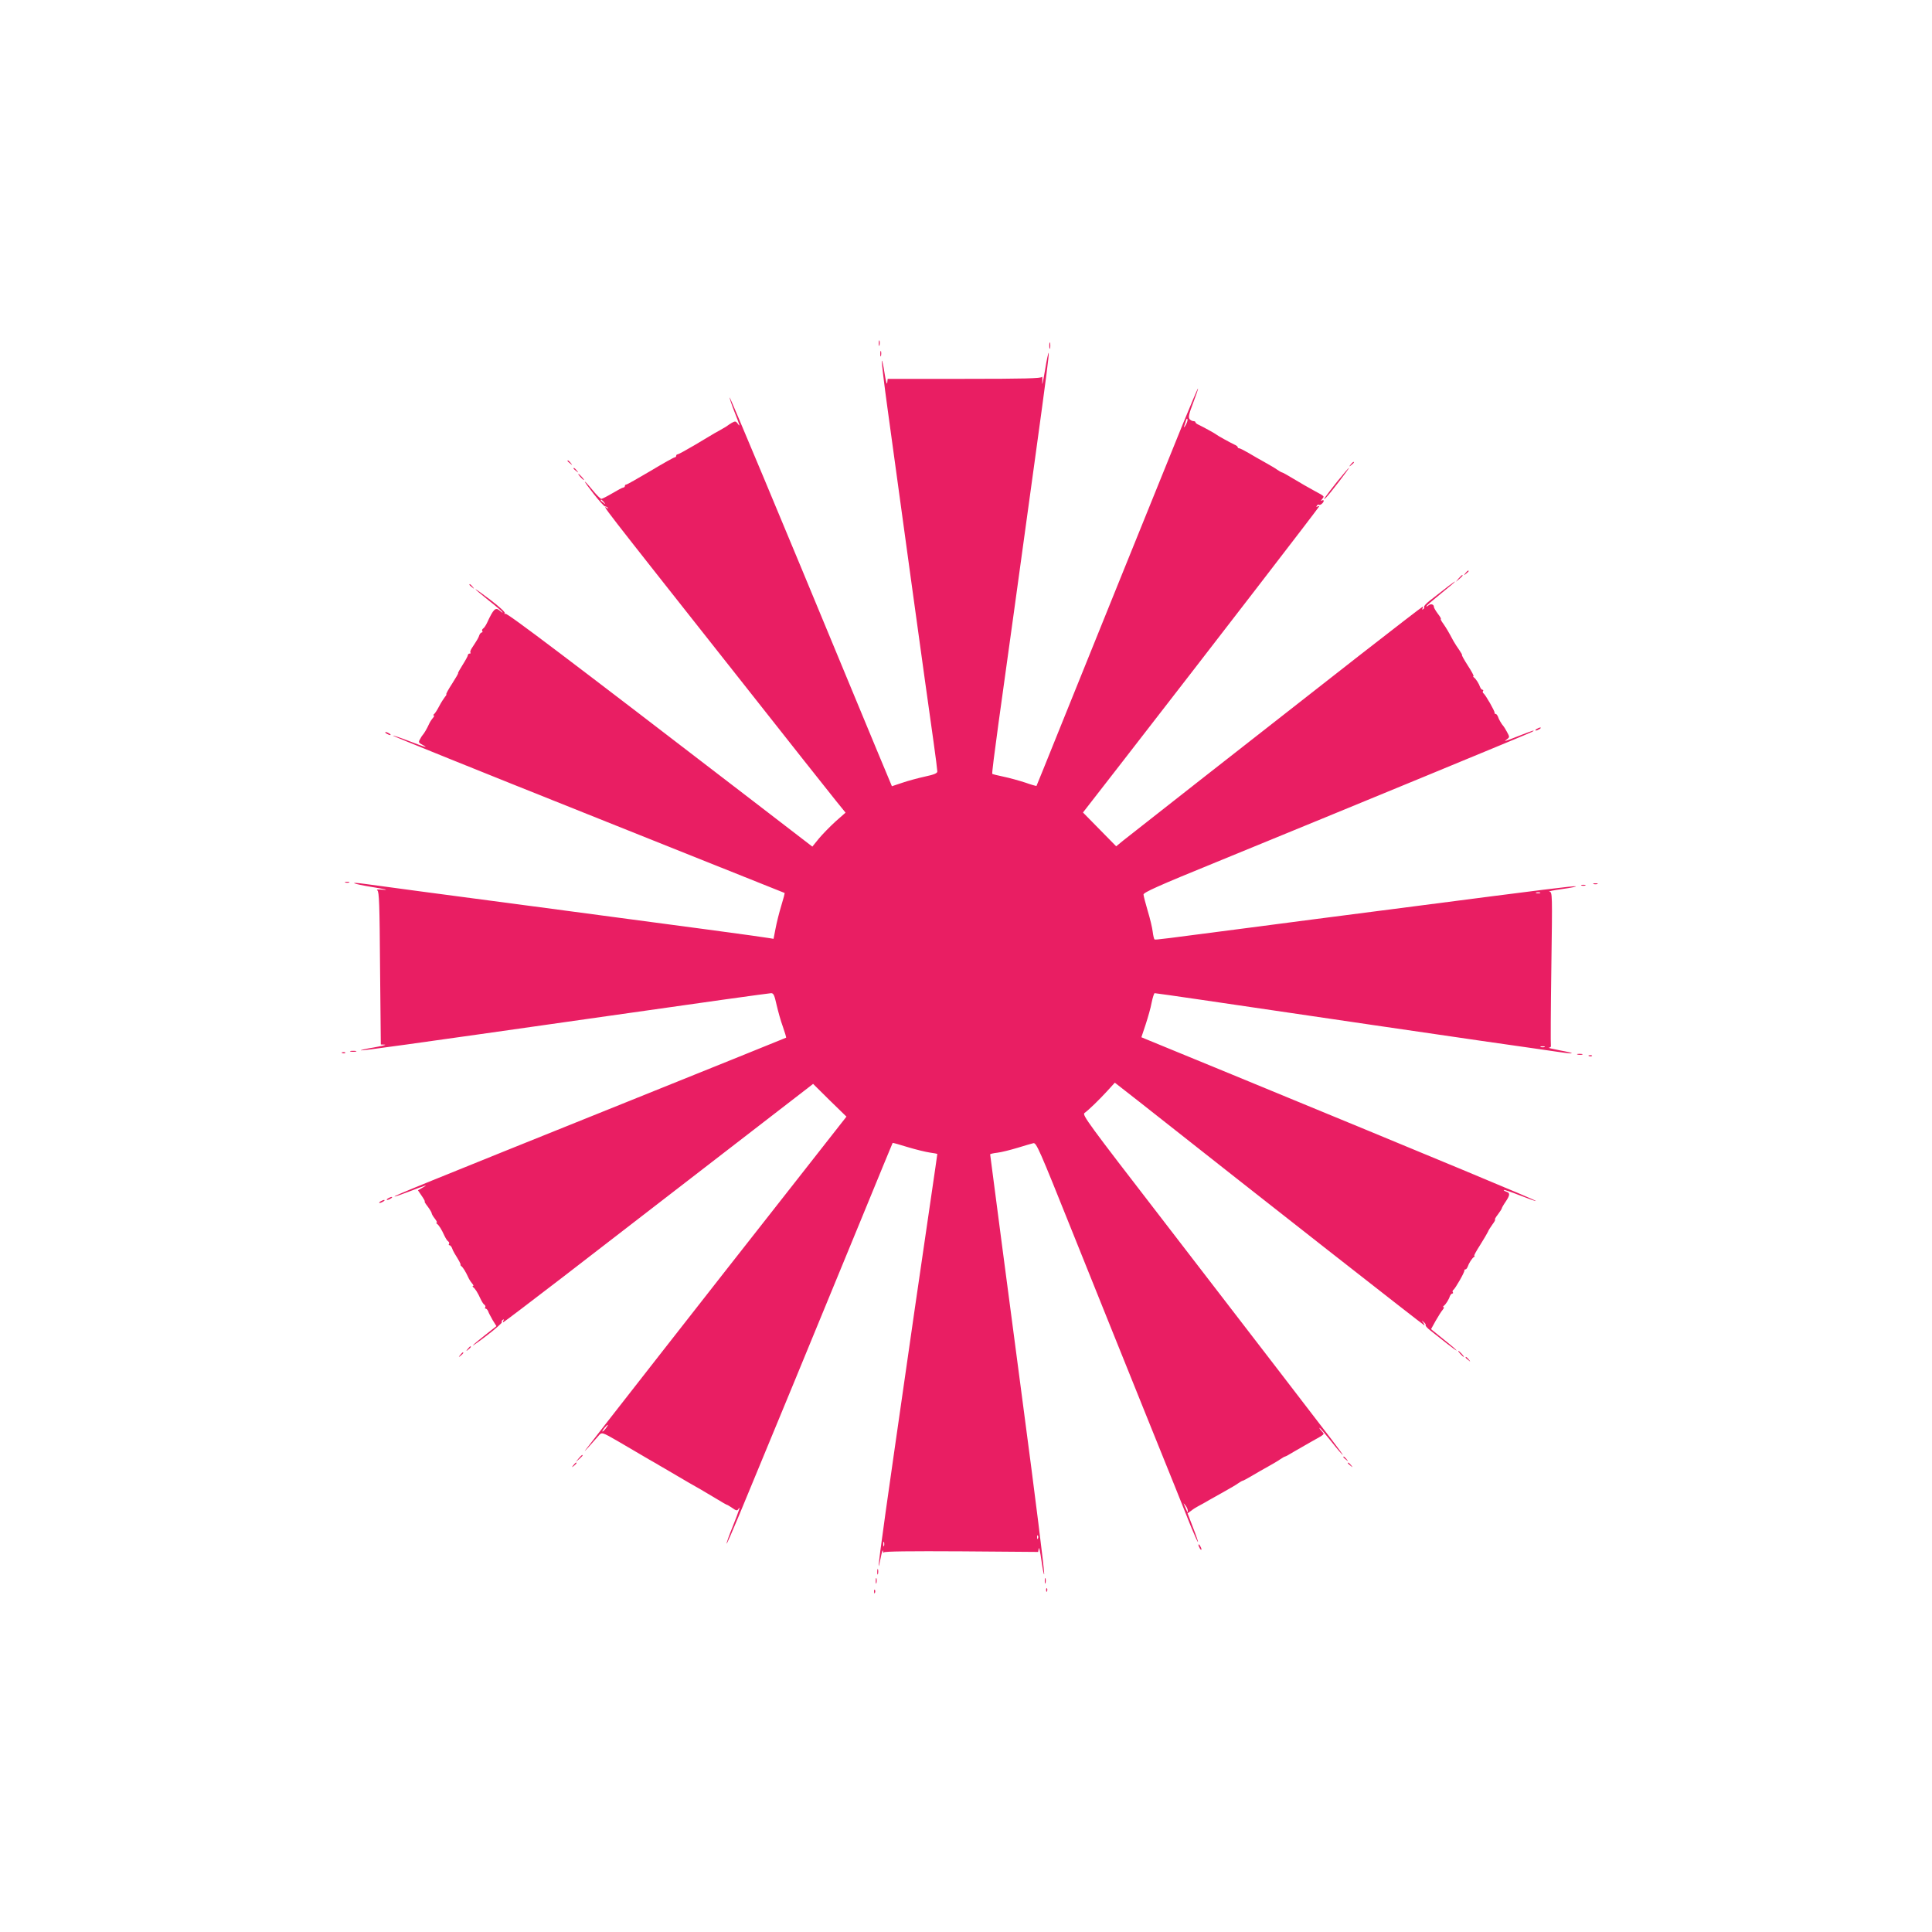 <?xml version="1.0" standalone="no"?>
<!DOCTYPE svg PUBLIC "-//W3C//DTD SVG 20010904//EN"
 "http://www.w3.org/TR/2001/REC-SVG-20010904/DTD/svg10.dtd">
<svg version="1.0" xmlns="http://www.w3.org/2000/svg"
 width="1280pt" height="1280pt" viewBox="0 0 1280 1280"
 preserveAspectRatio="xMidYMid meet">
<g transform="translate(0,1280) scale(0.1,-0.1)"
fill="#e91e63" stroke="none">
<path d="M5822 10525 c0 -16 2 -22 5 -12 2 9 2 23 0 30 -3 6 -5 -1 -5 -18z"/>
<path d="M6952 10510 c0 -19 2 -27 5 -17 2 9 2 25 0 35 -3 9 -5 1 -5 -18z"/>
<path d="M5832 10455 c0 -16 2 -22 5 -12 2 9 2 23 0 30 -3 6 -5 -1 -5 -18z"/>
<path d="M6923 10344 c-12 -71 -20 -106 -18 -79 2 28 1 44 -2 38 -4 -10 -116
-13 -513 -13 l-509 0 -3 -27 c-2 -16 -10 15 -18 67 -8 52 -16 88 -18 79 -1 -9
15 -150 38 -315 76 -557 257 -1874 305 -2209 14 -99 25 -187 25 -196 0 -12
-21 -21 -82 -34 -45 -10 -113 -28 -150 -41 l-69 -23 -9 22 c-6 12 -126 303
-269 647 -460 1112 -794 1910 -797 1907 -2 -2 12 -44 31 -93 39 -99 41 -106
22 -80 -12 16 -16 17 -38 5 -13 -8 -26 -16 -29 -19 -3 -3 -16 -11 -29 -18 -13
-8 -38 -22 -55 -31 -17 -10 -77 -46 -134 -80 -56 -33 -107 -61 -112 -61 -6 0
-10 -4 -10 -10 0 -5 -4 -10 -10 -10 -5 0 -77 -40 -160 -90 -83 -49 -155 -90
-160 -90 -6 0 -10 -4 -10 -10 0 -5 -5 -10 -10 -10 -6 0 -38 -17 -73 -38 -34
-20 -67 -37 -73 -37 -6 0 -32 26 -58 58 -72 87 -66 68 7 -25 36 -46 70 -83 75
-83 6 0 14 -4 19 -9 5 -5 3 -6 -4 -2 -34 19 -77 75 886 -1144 310 -393 593
-751 629 -795 l64 -79 -67 -59 c-36 -33 -86 -84 -110 -113 l-43 -53 -398 306
c-1218 936 -1625 1244 -1636 1237 -6 -4 -8 -3 -4 4 4 6 -35 42 -94 87 -55 42
-100 74 -100 71 0 -2 41 -37 90 -76 50 -39 90 -74 90 -77 0 -4 -9 2 -20 12
-27 24 -41 10 -83 -81 -8 -17 -20 -35 -26 -38 -6 -4 -9 -12 -6 -17 4 -5 2 -9
-3 -9 -5 0 -12 -8 -16 -17 -5 -17 -12 -29 -48 -84 -10 -14 -15 -29 -11 -33 3
-3 1 -6 -5 -6 -7 0 -12 -5 -12 -10 0 -6 -16 -35 -35 -65 -19 -30 -33 -55 -30
-55 3 0 -15 -31 -40 -70 -25 -38 -42 -70 -38 -70 3 0 -1 -8 -9 -17 -8 -10 -26
-38 -39 -63 -13 -25 -28 -48 -34 -52 -5 -4 -6 -8 -1 -8 5 0 2 -8 -7 -18 -8 -9
-20 -28 -26 -42 -11 -25 -32 -61 -41 -70 -3 -3 -11 -15 -17 -27 -12 -20 -10
-24 15 -37 45 -25 22 -18 -87 24 -57 22 -106 39 -108 36 -2 -2 580 -237 1294
-522 714 -285 1299 -519 1301 -520 2 -1 -8 -40 -22 -85 -14 -46 -31 -114 -38
-152 l-13 -67 -30 5 c-51 9 -495 69 -1560 210 -561 74 -1057 140 -1103 147
-135 19 -103 3 41 -20 72 -12 105 -19 72 -17 -40 4 -55 2 -45 -4 12 -8 15 -88
18 -515 l5 -506 26 -1 c14 -1 -19 -9 -74 -19 -55 -9 -92 -18 -83 -19 20 -1
234 28 1645 229 579 83 1061 150 1072 150 16 0 22 -14 36 -77 10 -43 28 -109
42 -146 13 -38 23 -70 21 -72 -2 -1 -473 -192 -1048 -423 -1380 -555 -1551
-625 -1546 -629 2 -2 43 12 92 31 120 46 135 50 96 29 l-33 -19 25 -37 c14
-20 23 -37 20 -37 -4 0 5 -15 20 -34 14 -19 26 -39 26 -44 0 -5 9 -21 21 -36
11 -14 17 -26 12 -26 -4 0 -3 -4 2 -8 13 -9 31 -38 49 -78 8 -17 19 -35 25
-38 6 -4 9 -12 6 -17 -4 -5 -2 -9 3 -9 5 0 12 -8 16 -17 3 -10 11 -27 18 -38
28 -45 42 -70 39 -74 -1 -2 1 -7 6 -10 11 -8 30 -40 44 -71 6 -14 18 -33 26
-42 9 -10 12 -18 7 -18 -5 0 -4 -4 1 -8 13 -9 31 -38 49 -78 8 -17 19 -35 25
-38 6 -4 9 -12 6 -17 -4 -5 -2 -9 3 -9 5 0 12 -8 16 -17 3 -10 17 -36 30 -59
l25 -40 -75 -59 c-41 -32 -78 -63 -81 -69 -4 -5 39 25 95 68 56 43 100 82 97
86 -3 5 0 12 6 16 8 4 9 3 5 -4 -4 -7 -5 -12 -1 -12 3 0 182 136 398 302 350
270 1526 1178 1618 1249 l36 28 110 -109 111 -108 -415 -529 c-454 -577 -1300
-1659 -1317 -1683 -10 -15 40 40 89 97 22 26 22 26 128 -35 20 -12 52 -30 70
-41 17 -10 57 -33 87 -51 30 -18 70 -41 88 -51 17 -11 47 -27 65 -38 17 -10
57 -33 87 -51 54 -32 85 -50 154 -89 18 -11 64 -38 101 -60 37 -23 69 -41 72
-41 3 0 18 -10 35 -21 25 -18 32 -19 39 -8 18 29 7 -5 -36 -113 -25 -61 -43
-113 -41 -115 2 -2 38 81 81 184 147 353 545 1319 820 1988 108 264 198 481
199 483 2 1 46 -11 100 -28 53 -16 119 -32 146 -36 28 -4 50 -8 50 -9 0 -2
-20 -142 -45 -311 -77 -522 -121 -830 -235 -1623 -101 -702 -128 -910 -95
-741 7 36 13 56 15 45 1 -11 3 -15 6 -10 3 7 174 9 513 7 l509 -4 4 23 c2 13
10 -23 18 -81 8 -58 16 -98 18 -89 3 15 -59 512 -143 1144 -73 552 -215 1632
-215 1637 0 3 21 8 48 11 26 3 85 18 132 32 47 14 95 29 106 31 20 5 39 -39
257 -583 130 -323 351 -874 492 -1223 141 -349 275 -681 297 -738 23 -56 43
-100 45 -98 2 1 -13 45 -33 96 l-36 94 24 17 c12 10 34 24 48 31 14 7 48 26
75 42 28 16 75 42 105 59 30 17 67 38 82 49 14 10 29 18 32 18 3 0 29 14 58
31 29 18 78 45 108 62 30 17 67 38 82 49 14 10 29 18 32 18 3 0 29 14 58 32
29 17 78 45 108 62 105 59 97 51 76 75 -11 12 -17 21 -13 21 3 0 38 -41 77
-90 39 -50 74 -90 77 -90 2 0 -31 46 -75 103 -43 56 -199 260 -347 452 -148
193 -503 653 -788 1024 -473 613 -519 675 -502 687 29 21 97 87 151 146 l50
55 160 -125 c823 -650 1885 -1482 1890 -1482 4 0 0 8 -7 18 -13 15 -12 16 3 3
10 -7 16 -17 13 -21 -2 -4 12 -20 33 -36 20 -16 67 -53 105 -83 37 -29 67 -51
67 -48 0 3 -38 36 -85 73 l-84 68 31 56 c17 30 38 63 46 72 8 10 11 18 6 18
-5 0 -4 4 1 8 13 9 34 42 41 65 4 9 11 17 16 17 5 0 7 4 3 9 -3 5 -1 12 4 15
12 8 76 119 73 129 -1 4 2 7 7 7 5 0 11 8 15 18 7 22 28 55 41 64 6 4 7 8 3 8
-5 0 13 32 38 71 25 40 48 79 52 88 3 9 17 31 30 49 13 17 21 32 17 32 -4 0 4
15 19 34 14 19 26 37 26 41 0 3 11 23 25 43 30 45 31 59 4 67 -11 4 -18 9 -16
11 2 3 51 -14 107 -36 56 -22 104 -39 106 -37 5 4 -632 269 -2016 839 -294
121 -549 226 -567 233 l-31 13 28 84 c15 46 34 111 40 146 7 34 16 62 20 62 4
0 147 -20 316 -45 977 -144 1388 -204 1849 -271 248 -35 479 -69 515 -74 106
-16 113 -9 10 10 -52 10 -87 18 -78 19 10 0 15 7 13 14 -2 6 -1 238 3 514 7
497 7 502 -13 506 -11 1 27 9 85 17 58 8 98 16 89 18 -16 3 -187 -18 -1119
-139 -642 -83 -652 -84 -1040 -135 -575 -75 -625 -82 -631 -78 -3 2 -9 25 -12
51 -3 26 -18 89 -33 138 -15 50 -27 98 -28 108 -1 14 94 57 489 218 884 362
2070 851 2085 860 29 17 2 9 -86 -26 -99 -39 -106 -41 -79 -22 17 13 17 15 -1
48 -10 19 -21 36 -24 39 -10 10 -31 45 -36 63 -4 9 -10 17 -15 17 -5 0 -8 3
-7 8 3 9 -61 120 -73 128 -5 3 -7 10 -4 15 4 5 2 9 -3 9 -5 0 -12 8 -16 18 -7
22 -28 55 -41 64 -5 4 -7 8 -3 8 5 0 -12 32 -37 70 -25 39 -42 70 -39 70 3 0
-5 14 -17 32 -13 18 -31 46 -40 62 -33 62 -45 82 -67 114 -13 17 -20 32 -16
32 3 0 -5 15 -20 34 -14 19 -26 39 -26 45 0 17 -20 23 -35 11 -8 -7 -15 -10
-15 -7 0 4 43 41 95 83 52 42 95 78 95 81 0 4 -62 -43 -172 -130 -21 -17 -35
-33 -33 -38 3 -4 0 -11 -6 -15 -8 -4 -9 -3 -5 4 4 7 4 12 1 12 -3 0 -191 -145
-418 -322 -756 -591 -1521 -1191 -1567 -1228 l-45 -37 -110 112 -110 112 244
314 c638 822 1321 1709 1321 1714 0 3 -5 3 -12 -1 -7 -5 -8 -3 -4 5 5 7 11 10
14 7 7 -7 32 13 32 26 0 5 -6 6 -12 2 -9 -5 -8 -2 1 9 16 21 21 16 -54 57 -33
18 -93 52 -132 76 -40 24 -75 44 -79 44 -3 0 -18 8 -32 18 -15 11 -52 32 -82
49 -30 17 -79 44 -108 62 -29 17 -57 31 -62 31 -6 0 -10 3 -10 8 0 4 -10 12
-23 17 -31 15 -111 59 -117 65 -6 6 -86 50 -117 65 -13 5 -23 13 -23 18 0 4
-6 7 -14 7 -7 0 -19 6 -25 14 -9 11 -4 34 24 107 19 50 34 93 32 95 -2 2 -47
-106 -102 -239 -191 -470 -658 -1627 -811 -2006 -85 -212 -156 -386 -157 -388
-2 -1 -35 8 -74 22 -40 13 -104 31 -143 39 -40 8 -74 17 -76 19 -3 2 16 152
41 333 40 286 150 1081 245 1774 71 514 91 672 88 682 -2 6 -14 -47 -25 -118z
m932 -361 c-9 -15 -13 -19 -10 -8 4 11 10 29 13 40 3 11 7 14 9 8 3 -7 -3 -24
-12 -40z m-3854 -510 c13 -16 12 -17 -3 -4 -10 7 -18 15 -18 17 0 8 8 3 21
-13z m6202 -2590 c-7 -2 -19 -2 -25 0 -7 3 -2 5 12 5 14 0 19 -2 13 -5z m30
-1020 c-7 -2 -19 -2 -25 0 -7 3 -2 5 12 5 14 0 19 -2 13 -5z m-6220 -2527
c-10 -13 -20 -22 -22 -20 -4 4 29 44 36 44 2 0 -4 -11 -14 -24z m3856 -545 c0
-14 -1 -14 -6 -1 -3 8 -10 24 -15 35 -9 20 -9 20 6 1 9 -11 16 -27 15 -35z
m-992 -183 c-3 -8 -6 -5 -6 6 -1 11 2 17 5 13 3 -3 4 -12 1 -19z m-1020 -50
c-3 -7 -5 -2 -5 12 0 14 2 19 5 13 2 -7 2 -19 0 -25z"/>
<path d="M3760 9746 c0 -2 8 -10 18 -17 15 -13 16 -12 3 4 -13 16 -21 21 -21
13z"/>
<path d="M8949 9723 c-13 -16 -12 -17 4 -4 9 7 17 15 17 17 0 8 -8 3 -21 -13z"/>
<path d="M3800 9696 c0 -2 8 -10 18 -17 15 -13 16 -12 3 4 -13 16 -21 21 -21
13z"/>
<path d="M8858 9608 c-76 -96 -106 -138 -71 -103 26 26 155 195 150 195 -3 0
-38 -42 -79 -92z"/>
<path d="M3845 9640 c10 -11 20 -20 23 -20 3 0 -3 9 -13 20 -10 11 -20 20 -23
20 -3 0 3 -9 13 -20z"/>
<path d="M9709 9003 c-13 -16 -12 -17 4 -4 9 7 17 15 17 17 0 8 -8 3 -21 -13z"/>
<path d="M9664 8968 l-19 -23 23 19 c21 18 27 26 19 26 -2 0 -12 -10 -23 -22z"/>
<path d="M3110 8926 c0 -2 8 -10 18 -17 15 -13 16 -12 3 4 -13 16 -21 21 -21
13z"/>
<path d="M10180 7970 c-8 -5 -10 -10 -5 -10 6 0 17 5 25 10 8 5 11 10 5 10 -5
0 -17 -5 -25 -10z"/>
<path d="M2560 7940 c8 -5 20 -10 25 -10 6 0 3 5 -5 10 -8 5 -19 10 -25 10 -5
0 -3 -5 5 -10z"/>
<path d="M2288 6953 c6 -2 18 -2 25 0 6 3 1 5 -13 5 -14 0 -19 -2 -12 -5z"/>
<path d="M10558 6943 c6 -2 18 -2 25 0 6 3 1 5 -13 5 -14 0 -19 -2 -12 -5z"/>
<path d="M10478 6933 c6 -2 18 -2 25 0 6 3 1 5 -13 5 -14 0 -19 -2 -12 -5z"/>
<path d="M2323 5833 c9 -2 25 -2 35 0 9 3 1 5 -18 5 -19 0 -27 -2 -17 -5z"/>
<path d="M2268 5823 c7 -3 16 -2 19 1 4 3 -2 6 -13 5 -11 0 -14 -3 -6 -6z"/>
<path d="M10453 5813 c9 -2 23 -2 30 0 6 3 -1 5 -18 5 -16 0 -22 -2 -12 -5z"/>
<path d="M10528 5803 c7 -3 16 -2 19 1 4 3 -2 6 -13 5 -11 0 -14 -3 -6 -6z"/>
<path d="M2570 4860 c-8 -5 -10 -10 -5 -10 6 0 17 5 25 10 8 5 11 10 5 10 -5
0 -17 -5 -25 -10z"/>
<path d="M2520 4840 c-8 -5 -10 -10 -5 -10 6 0 17 5 25 10 8 5 11 10 5 10 -5
0 -17 -5 -25 -10z"/>
<path d="M3099 3863 c-13 -16 -12 -17 4 -4 16 13 21 21 13 21 -2 0 -10 -8 -17
-17z"/>
<path d="M9675 3830 c10 -11 20 -20 23 -20 3 0 -3 9 -13 20 -10 11 -20 20 -23
20 -3 0 3 -9 13 -20z"/>
<path d="M3049 3823 c-13 -16 -12 -17 4 -4 16 13 21 21 13 21 -2 0 -10 -8 -17
-17z"/>
<path d="M9710 3806 c0 -2 8 -10 18 -17 15 -13 16 -12 3 4 -13 16 -21 21 -21
13z"/>
<path d="M3834 3138 l-19 -23 23 19 c12 11 22 21 22 23 0 8 -8 2 -26 -19z"/>
<path d="M8900 3146 c0 -2 8 -10 18 -17 15 -13 16 -12 3 4 -13 16 -21 21 -21
13z"/>
<path d="M3799 3093 c-13 -16 -12 -17 4 -4 16 13 21 21 13 21 -2 0 -10 -8 -17
-17z"/>
<path d="M8930 3106 c0 -2 8 -10 18 -17 15 -13 16 -12 3 4 -13 16 -21 21 -21
13z"/>
<path d="M7940 2565 c0 -5 5 -17 10 -25 5 -8 10 -10 10 -5 0 6 -5 17 -10 25
-5 8 -10 11 -10 5z"/>
<path d="M5812 2385 c0 -16 2 -22 5 -12 2 9 2 23 0 30 -3 6 -5 -1 -5 -18z"/>
<path d="M5802 2325 c0 -16 2 -22 5 -12 2 9 2 23 0 30 -3 6 -5 -1 -5 -18z"/>
<path d="M6922 2325 c0 -16 2 -22 5 -12 2 9 2 23 0 30 -3 6 -5 -1 -5 -18z"/>
<path d="M6931 2264 c0 -11 3 -14 6 -6 3 7 2 16 -1 19 -3 4 -6 -2 -5 -13z"/>
<path d="M5791 2254 c0 -11 3 -14 6 -6 3 7 2 16 -1 19 -3 4 -6 -2 -5 -13z"/>
</g>
</svg>
